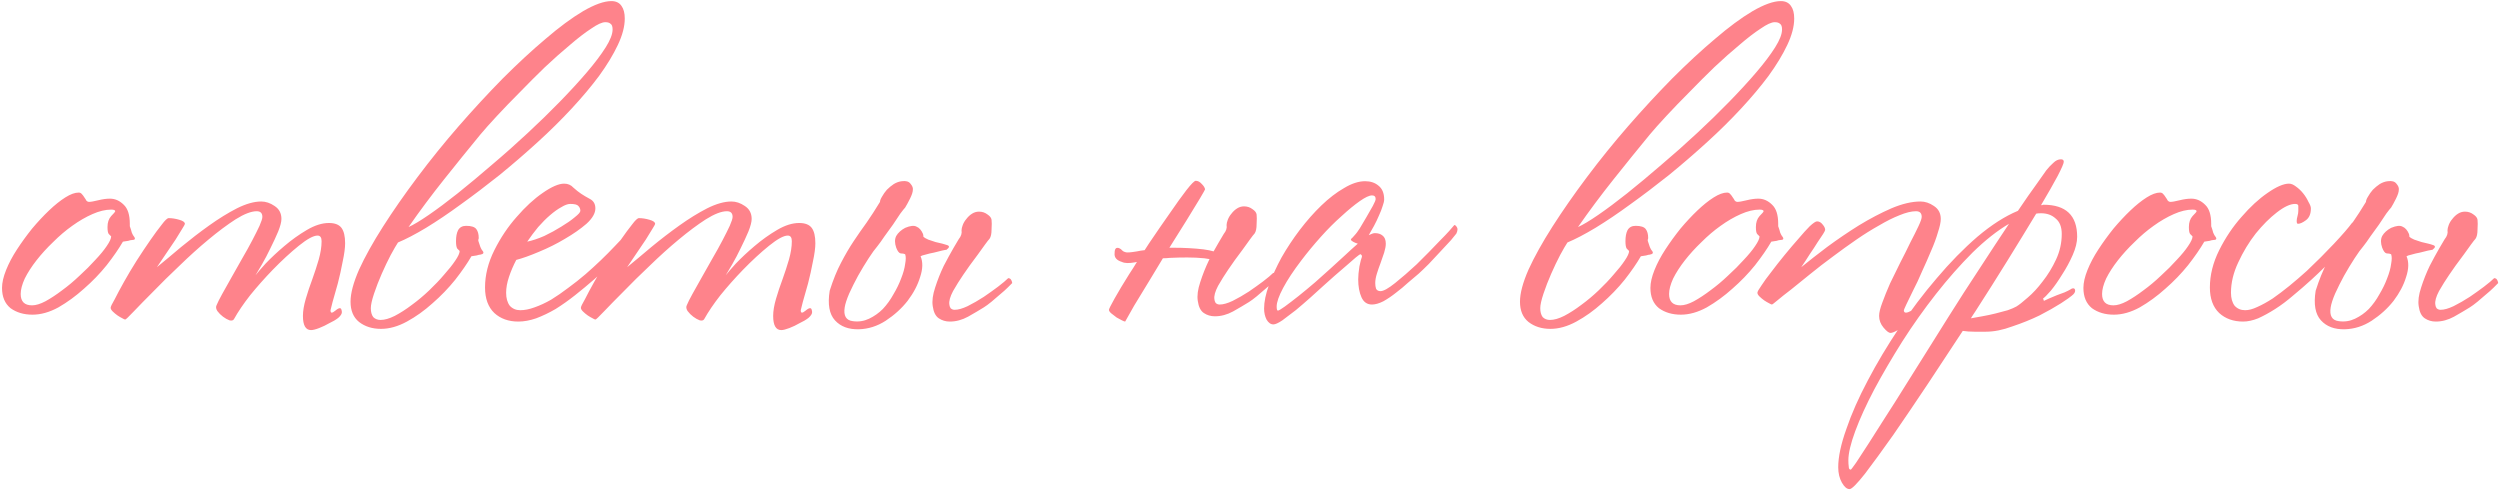 <?xml version="1.0" encoding="UTF-8"?> <svg xmlns="http://www.w3.org/2000/svg" width="530" height="104" viewBox="0 0 530 104" fill="none"> <path d="M28.38 50.112C28.781 50.628 28.638 50.886 27.95 50.886C27.778 50.886 27.52 50.943 27.176 51.058C26.832 51.115 26.459 51.173 26.058 51.23C25.198 52.721 24.051 54.383 22.618 56.218C21.185 57.995 19.579 59.658 17.802 61.206C16.082 62.754 14.276 64.073 12.384 65.162C10.492 66.194 8.657 66.71 6.88 66.71C5.045 66.71 3.497 66.251 2.236 65.334C1.032 64.359 0.43 62.926 0.43 61.034C0.43 59.945 0.717 58.683 1.29 57.25C1.863 55.817 2.637 54.355 3.612 52.864C4.587 51.373 5.647 49.911 6.794 48.478C7.998 47.045 9.202 45.755 10.406 44.608C11.61 43.461 12.757 42.544 13.846 41.856C14.935 41.168 15.881 40.824 16.684 40.824C16.971 40.824 17.2 40.939 17.372 41.168C17.544 41.34 17.716 41.569 17.888 41.856C18.06 42.085 18.203 42.315 18.318 42.544C18.49 42.716 18.662 42.802 18.834 42.802C19.235 42.802 19.895 42.687 20.812 42.458C21.729 42.229 22.561 42.114 23.306 42.114C24.395 42.114 25.37 42.544 26.23 43.404C27.09 44.207 27.52 45.554 27.52 47.446V47.962C27.692 48.421 27.835 48.879 27.95 49.338C28.122 49.739 28.265 49.997 28.38 50.112ZM24.424 44.78C24.424 44.551 24.137 44.436 23.564 44.436C22.36 44.436 21.041 44.751 19.608 45.382C18.175 46.013 16.741 46.844 15.308 47.876C13.932 48.851 12.585 49.997 11.266 51.316C9.947 52.577 8.772 53.867 7.74 55.186C6.708 56.505 5.877 57.795 5.246 59.056C4.673 60.317 4.386 61.407 4.386 62.324C4.386 63.929 5.189 64.732 6.794 64.732C7.597 64.732 8.543 64.445 9.632 63.872C10.779 63.241 11.954 62.467 13.158 61.55C14.419 60.633 15.652 59.601 16.856 58.454C18.117 57.307 19.235 56.189 20.21 55.1C21.242 54.011 22.045 53.036 22.618 52.176C23.249 51.259 23.564 50.571 23.564 50.112C23.449 49.997 23.277 49.825 23.048 49.596C22.876 49.367 22.79 48.879 22.79 48.134C22.79 47.159 23.048 46.385 23.564 45.812C24.137 45.239 24.424 44.895 24.424 44.78ZM73.165 51.574C73.165 52.549 72.993 53.839 72.649 55.444C72.362 56.992 72.019 58.54 71.617 60.088C71.216 61.579 70.843 62.897 70.499 64.044C70.213 65.133 70.069 65.707 70.069 65.764C70.069 66.108 70.155 66.28 70.327 66.28C70.499 66.28 70.757 66.137 71.101 65.85C71.502 65.506 71.818 65.334 72.047 65.334C72.219 65.334 72.334 65.449 72.391 65.678C72.448 65.85 72.477 66.022 72.477 66.194C72.477 66.538 72.219 66.939 71.703 67.398C71.187 67.799 70.556 68.172 69.811 68.516C69.123 68.917 68.406 69.261 67.661 69.548C66.916 69.835 66.343 69.978 65.941 69.978C64.794 69.978 64.221 68.975 64.221 66.968C64.221 65.936 64.422 64.732 64.823 63.356C65.225 61.98 65.683 60.604 66.199 59.228C66.715 57.795 67.174 56.39 67.575 55.014C67.977 53.581 68.177 52.291 68.177 51.144C68.177 50.341 67.891 49.94 67.317 49.94C66.457 49.94 65.138 50.657 63.361 52.09C61.584 53.523 59.721 55.243 57.771 57.25C56.108 58.97 54.532 60.747 53.041 62.582C51.608 64.417 50.461 66.108 49.601 67.656C49.429 67.943 49.114 68.029 48.655 67.914C48.197 67.742 47.738 67.484 47.279 67.14C46.821 66.796 46.419 66.395 46.075 65.936C45.788 65.477 45.731 65.076 45.903 64.732C46.133 64.159 46.534 63.356 47.107 62.324C47.738 61.235 48.397 60.059 49.085 58.798C49.831 57.479 50.576 56.161 51.321 54.842C52.124 53.466 52.84 52.176 53.471 50.972C54.102 49.768 54.618 48.736 55.019 47.876C55.42 46.959 55.621 46.328 55.621 45.984C55.621 45.181 55.22 44.78 54.417 44.78C53.27 44.78 51.78 45.353 49.945 46.5C48.168 47.647 46.247 49.08 44.183 50.8C42.176 52.463 40.141 54.297 38.077 56.304C36.013 58.253 34.15 60.088 32.487 61.808C30.825 63.471 29.448 64.875 28.359 66.022C27.27 67.169 26.668 67.742 26.553 67.742C26.439 67.742 26.238 67.656 25.951 67.484C25.607 67.312 25.263 67.111 24.919 66.882C24.518 66.595 24.174 66.309 23.887 66.022C23.601 65.735 23.457 65.477 23.457 65.248C23.457 65.019 23.744 64.417 24.317 63.442C24.833 62.41 25.492 61.177 26.295 59.744C27.098 58.311 27.986 56.82 28.961 55.272C29.993 53.667 30.968 52.205 31.885 50.886C32.803 49.567 33.605 48.478 34.293 47.618C34.981 46.701 35.468 46.242 35.755 46.242C36.443 46.242 37.188 46.357 37.991 46.586C38.794 46.815 39.195 47.102 39.195 47.446C39.195 47.561 38.995 47.933 38.593 48.564C38.249 49.137 37.791 49.883 37.217 50.8C36.644 51.66 35.984 52.635 35.239 53.724C34.551 54.756 33.892 55.731 33.261 56.648C34.809 55.387 36.529 53.953 38.421 52.348C40.37 50.743 42.349 49.223 44.355 47.79C46.362 46.357 48.311 45.153 50.203 44.178C52.153 43.203 53.873 42.716 55.363 42.716C56.338 42.716 57.284 43.031 58.201 43.662C59.176 44.293 59.663 45.21 59.663 46.414C59.663 47.045 59.434 47.933 58.975 49.08C58.517 50.169 57.972 51.345 57.341 52.606C56.768 53.81 56.166 54.957 55.535 56.046C54.904 57.135 54.446 57.909 54.159 58.368C54.503 57.909 55.22 57.078 56.309 55.874C57.456 54.67 58.775 53.437 60.265 52.176C61.813 50.857 63.419 49.711 65.081 48.736C66.744 47.761 68.292 47.274 69.725 47.274C70.987 47.274 71.875 47.618 72.391 48.306C72.907 48.994 73.165 50.083 73.165 51.574ZM132.45 3.93C132.45 5.593 131.963 7.456 130.988 9.52C130.013 11.584 128.695 13.763 127.032 16.056C125.369 18.292 123.42 20.614 121.184 23.022C118.948 25.43 116.569 27.781 114.046 30.074C111.409 32.482 108.685 34.833 105.876 37.126C103.067 39.362 100.343 41.426 97.706 43.318C95.126 45.21 92.661 46.873 90.31 48.306C88.017 49.682 86.039 50.714 84.376 51.402C84.032 51.918 83.516 52.807 82.828 54.068C82.197 55.272 81.567 56.591 80.936 58.024C80.305 59.457 79.761 60.862 79.302 62.238C78.843 63.614 78.614 64.646 78.614 65.334C78.614 66.137 78.786 66.767 79.13 67.226C79.531 67.627 80.047 67.828 80.678 67.828C81.538 67.828 82.541 67.541 83.688 66.968C84.892 66.337 86.096 65.563 87.3 64.646C88.561 63.729 89.794 62.697 90.998 61.55C92.202 60.403 93.263 59.285 94.18 58.196C95.155 57.107 95.929 56.132 96.502 55.272C97.133 54.355 97.448 53.667 97.448 53.208C97.333 53.093 97.161 52.921 96.932 52.692C96.76 52.405 96.674 51.889 96.674 51.144C96.674 50.169 96.817 49.395 97.104 48.822C97.448 48.191 98.021 47.876 98.824 47.876C99.913 47.876 100.63 48.105 100.974 48.564C101.318 49.023 101.49 49.653 101.49 50.456C101.49 50.571 101.461 50.685 101.404 50.8C101.404 50.857 101.404 50.943 101.404 51.058C101.576 51.517 101.719 51.947 101.834 52.348C102.006 52.749 102.149 53.007 102.264 53.122C102.665 53.581 102.522 53.867 101.834 53.982C101.662 53.982 101.404 54.039 101.06 54.154C100.716 54.211 100.343 54.269 99.942 54.326C99.082 55.817 97.935 57.479 96.502 59.314C95.069 61.091 93.463 62.754 91.686 64.302C89.966 65.85 88.16 67.14 86.268 68.172C84.376 69.204 82.541 69.72 80.764 69.72C78.929 69.72 77.381 69.233 76.12 68.258C74.916 67.283 74.314 65.85 74.314 63.958C74.314 62.181 74.916 59.916 76.12 57.164C77.381 54.412 79.073 51.373 81.194 48.048C83.315 44.723 85.752 41.225 88.504 37.556C91.256 33.887 94.151 30.303 97.19 26.806C100.286 23.251 103.411 19.869 106.564 16.658C109.775 13.447 112.813 10.638 115.68 8.23C118.547 5.765 121.184 3.815 123.592 2.382C126.057 0.949 128.064 0.232 129.612 0.232C130.587 0.232 131.303 0.576 131.762 1.264C132.221 1.895 132.45 2.783 132.45 3.93ZM129.87 6.252C129.87 5.621 129.727 5.22 129.44 5.048C129.211 4.819 128.838 4.704 128.322 4.704C127.634 4.704 126.631 5.163 125.312 6.08C123.993 6.94 122.503 8.087 120.84 9.52C119.177 10.896 117.4 12.473 115.508 14.25C113.673 16.027 111.896 17.805 110.176 19.582C108.456 21.302 106.851 22.965 105.36 24.57C103.869 26.175 102.694 27.494 101.834 28.526C99.426 31.45 96.875 34.603 94.18 37.986C91.485 41.369 88.963 44.751 86.612 48.134C87.644 47.675 89.077 46.815 90.912 45.554C92.747 44.293 94.782 42.773 97.018 40.996C99.311 39.161 101.719 37.155 104.242 34.976C106.822 32.797 109.373 30.533 111.896 28.182C114.304 25.946 116.569 23.739 118.69 21.56C120.869 19.324 122.789 17.231 124.452 15.282C126.115 13.333 127.433 11.584 128.408 10.036C129.383 8.488 129.87 7.227 129.87 6.252ZM135.507 49.338C134.819 50.141 133.701 51.431 132.153 53.208C130.605 54.928 128.541 56.935 125.961 59.228C124.642 60.375 123.295 61.493 121.919 62.582C120.543 63.671 119.167 64.646 117.791 65.506C116.415 66.309 115.039 66.968 113.663 67.484C112.344 67.943 111.083 68.172 109.879 68.172C107.815 68.172 106.124 67.57 104.805 66.366C103.486 65.105 102.827 63.299 102.827 60.948C102.827 58.311 103.486 55.673 104.805 53.036C106.124 50.399 107.7 48.048 109.535 45.984C111.37 43.863 113.204 42.171 115.039 40.91C116.931 39.591 118.45 38.932 119.597 38.932C120.4 38.932 121.059 39.219 121.575 39.792C122.148 40.308 122.693 40.738 123.209 41.082C123.725 41.426 124.356 41.799 125.101 42.2C125.846 42.601 126.219 43.261 126.219 44.178C126.219 45.21 125.588 46.299 124.327 47.446C123.066 48.535 121.546 49.596 119.769 50.628C118.049 51.66 116.214 52.577 114.265 53.38C112.373 54.183 110.768 54.756 109.449 55.1C108.818 56.304 108.302 57.508 107.901 58.712C107.5 59.916 107.299 61.034 107.299 62.066C107.299 63.213 107.557 64.13 108.073 64.818C108.646 65.449 109.392 65.764 110.309 65.764C111.226 65.764 112.23 65.563 113.319 65.162C114.466 64.761 115.641 64.216 116.845 63.528C118.049 62.783 119.253 61.951 120.457 61.034C121.718 60.117 122.951 59.142 124.155 58.11C126.391 56.161 128.455 54.183 130.347 52.176C132.296 50.169 133.758 48.507 134.733 47.188C135.249 47.188 135.564 47.446 135.679 47.962C135.851 48.421 135.794 48.879 135.507 49.338ZM123.037 44.694C123.037 44.293 122.894 43.949 122.607 43.662C122.378 43.375 121.804 43.232 120.887 43.232C120.371 43.232 119.74 43.461 118.995 43.92C118.25 44.321 117.447 44.895 116.587 45.64C115.784 46.328 114.953 47.159 114.093 48.134C113.29 49.109 112.516 50.141 111.771 51.23C112.86 51.001 114.064 50.599 115.383 50.026C116.702 49.395 117.906 48.736 118.995 48.048C120.142 47.36 121.088 46.701 121.833 46.07C122.636 45.439 123.037 44.981 123.037 44.694ZM172.855 51.574C172.855 52.549 172.683 53.839 172.339 55.444C172.052 56.992 171.708 58.54 171.307 60.088C170.905 61.579 170.533 62.897 170.189 64.044C169.902 65.133 169.759 65.707 169.759 65.764C169.759 66.108 169.845 66.28 170.017 66.28C170.189 66.28 170.447 66.137 170.791 65.85C171.192 65.506 171.507 65.334 171.737 65.334C171.909 65.334 172.023 65.449 172.081 65.678C172.138 65.85 172.167 66.022 172.167 66.194C172.167 66.538 171.909 66.939 171.393 67.398C170.877 67.799 170.246 68.172 169.501 68.516C168.813 68.917 168.096 69.261 167.351 69.548C166.605 69.835 166.032 69.978 165.631 69.978C164.484 69.978 163.911 68.975 163.911 66.968C163.911 65.936 164.111 64.732 164.513 63.356C164.914 61.98 165.373 60.604 165.889 59.228C166.405 57.795 166.863 56.39 167.265 55.014C167.666 53.581 167.867 52.291 167.867 51.144C167.867 50.341 167.58 49.94 167.007 49.94C166.147 49.94 164.828 50.657 163.051 52.09C161.273 53.523 159.41 55.243 157.461 57.25C155.798 58.97 154.221 60.747 152.731 62.582C151.297 64.417 150.151 66.108 149.291 67.656C149.119 67.943 148.803 68.029 148.345 67.914C147.886 67.742 147.427 67.484 146.969 67.14C146.51 66.796 146.109 66.395 145.765 65.936C145.478 65.477 145.421 65.076 145.593 64.732C145.822 64.159 146.223 63.356 146.797 62.324C147.427 61.235 148.087 60.059 148.775 58.798C149.52 57.479 150.265 56.161 151.011 54.842C151.813 53.466 152.53 52.176 153.161 50.972C153.791 49.768 154.307 48.736 154.709 47.876C155.11 46.959 155.311 46.328 155.311 45.984C155.311 45.181 154.909 44.78 154.107 44.78C152.96 44.78 151.469 45.353 149.635 46.5C147.857 47.647 145.937 49.08 143.873 50.8C141.866 52.463 139.831 54.297 137.767 56.304C135.703 58.253 133.839 60.088 132.177 61.808C130.514 63.471 129.138 64.875 128.049 66.022C126.959 67.169 126.357 67.742 126.243 67.742C126.128 67.742 125.927 67.656 125.641 67.484C125.297 67.312 124.953 67.111 124.609 66.882C124.207 66.595 123.863 66.309 123.577 66.022C123.29 65.735 123.147 65.477 123.147 65.248C123.147 65.019 123.433 64.417 124.007 63.442C124.523 62.41 125.182 61.177 125.985 59.744C126.787 58.311 127.676 56.82 128.651 55.272C129.683 53.667 130.657 52.205 131.575 50.886C132.492 49.567 133.295 48.478 133.983 47.618C134.671 46.701 135.158 46.242 135.445 46.242C136.133 46.242 136.878 46.357 137.681 46.586C138.483 46.815 138.885 47.102 138.885 47.446C138.885 47.561 138.684 47.933 138.283 48.564C137.939 49.137 137.48 49.883 136.907 50.8C136.333 51.66 135.674 52.635 134.929 53.724C134.241 54.756 133.581 55.731 132.951 56.648C134.499 55.387 136.219 53.953 138.111 52.348C140.06 50.743 142.038 49.223 144.045 47.79C146.051 46.357 148.001 45.153 149.893 44.178C151.842 43.203 153.562 42.716 155.053 42.716C156.027 42.716 156.973 43.031 157.891 43.662C158.865 44.293 159.353 45.21 159.353 46.414C159.353 47.045 159.123 47.933 158.665 49.08C158.206 50.169 157.661 51.345 157.031 52.606C156.457 53.81 155.855 54.957 155.225 56.046C154.594 57.135 154.135 57.909 153.849 58.368C154.193 57.909 154.909 57.078 155.999 55.874C157.145 54.67 158.464 53.437 159.955 52.176C161.503 50.857 163.108 49.711 164.771 48.736C166.433 47.761 167.981 47.274 169.415 47.274C170.676 47.274 171.565 47.618 172.081 48.306C172.597 48.994 172.855 50.083 172.855 51.574ZM195.16 54.326C195.676 55.53 195.647 56.992 195.074 58.712C194.558 60.432 193.669 62.123 192.408 63.786C191.146 65.391 189.598 66.796 187.764 68C185.986 69.147 184.094 69.749 182.088 69.806C179.909 69.863 178.218 69.233 177.014 67.914C175.81 66.595 175.437 64.503 175.896 61.636C176.641 59.285 177.444 57.307 178.304 55.702C179.164 54.039 180.052 52.52 180.97 51.144C181.887 49.768 182.804 48.449 183.722 47.188C184.639 45.869 185.585 44.407 186.56 42.802C186.56 42.515 186.703 42.143 186.99 41.684C187.276 41.168 187.62 40.681 188.022 40.222C188.48 39.763 188.968 39.362 189.484 39.018C190.057 38.674 190.63 38.473 191.204 38.416C192.064 38.301 192.666 38.473 193.01 38.932C193.411 39.391 193.583 39.821 193.526 40.222C193.526 40.681 193.325 41.311 192.924 42.114C192.522 42.917 192.178 43.547 191.892 44.006C191.72 44.178 191.376 44.608 190.86 45.296C190.401 45.984 189.885 46.758 189.312 47.618C188.738 48.421 188.136 49.252 187.506 50.112C186.932 50.972 186.416 51.689 185.958 52.262C185.499 52.778 184.897 53.609 184.152 54.756C183.406 55.903 182.661 57.135 181.916 58.454C181.228 59.715 180.597 60.977 180.024 62.238C179.508 63.442 179.192 64.417 179.078 65.162C178.791 66.939 179.364 67.914 180.798 68.086C182.002 68.258 183.148 68.086 184.238 67.57C185.327 67.054 186.302 66.366 187.162 65.506C188.022 64.589 188.767 63.557 189.398 62.41C190.086 61.263 190.63 60.145 191.032 59.056C191.49 57.909 191.777 56.877 191.892 55.96C192.064 55.043 192.064 54.355 191.892 53.896C191.662 53.781 191.347 53.724 190.946 53.724C190.602 53.667 190.286 53.265 190 52.52C189.656 51.545 189.656 50.714 190 50.026C190.401 49.338 191.032 48.765 191.892 48.306C192.981 47.847 193.784 47.761 194.3 48.048C194.873 48.277 195.332 48.793 195.676 49.596C195.733 49.768 195.762 49.969 195.762 50.198C195.934 50.37 196.278 50.571 196.794 50.8C197.31 50.972 197.826 51.144 198.342 51.316C198.915 51.431 199.402 51.545 199.804 51.66C200.262 51.775 200.549 51.861 200.664 51.918C201.352 52.09 201.352 52.434 200.664 52.95C200.549 52.95 200.234 53.007 199.718 53.122C199.202 53.237 198.628 53.38 197.998 53.552C197.367 53.667 196.765 53.81 196.192 53.982C195.676 54.097 195.332 54.211 195.16 54.326ZM214.596 60.002C214.424 60.174 214.108 60.489 213.65 60.948C213.191 61.407 212.646 61.894 212.016 62.41C211.442 62.926 210.84 63.442 210.21 63.958C209.579 64.474 209.034 64.875 208.576 65.162C207.658 65.735 206.54 66.395 205.222 67.14C203.96 67.828 202.67 68.172 201.352 68.172C200.492 68.172 199.718 67.943 199.03 67.484C198.342 67.025 197.912 66.165 197.74 64.904C197.568 63.815 197.74 62.496 198.256 60.948C198.772 59.343 199.374 57.823 200.062 56.39C200.807 54.957 201.495 53.695 202.126 52.606C202.756 51.517 203.129 50.886 203.244 50.714C203.76 50.083 203.96 49.453 203.846 48.822C203.846 48.535 203.932 48.163 204.104 47.704C204.276 47.245 204.534 46.815 204.878 46.414C205.222 45.955 205.623 45.583 206.082 45.296C206.54 45.009 207.028 44.866 207.544 44.866C208.232 44.866 208.834 45.067 209.35 45.468C209.866 45.812 210.152 46.185 210.21 46.586C210.267 47.045 210.267 47.733 210.21 48.65C210.21 49.567 210.066 50.227 209.78 50.628C209.608 50.8 209.292 51.201 208.834 51.832C208.375 52.463 207.859 53.179 207.286 53.982C206.712 54.727 206.139 55.501 205.566 56.304C204.992 57.107 204.534 57.766 204.19 58.282C203.444 59.371 202.728 60.518 202.04 61.722C201.409 62.926 201.151 63.872 201.266 64.56C201.266 64.789 201.352 65.047 201.524 65.334C201.753 65.563 202.04 65.678 202.384 65.678C203.129 65.678 204.046 65.42 205.136 64.904C206.282 64.331 207.429 63.671 208.576 62.926C209.665 62.181 210.668 61.464 211.586 60.776C212.56 60.031 213.277 59.429 213.736 58.97C214.194 58.97 214.481 59.314 214.596 60.002ZM269.84 59.83C269.381 60.289 268.836 60.776 268.206 61.292C267.632 61.808 267.03 62.324 266.4 62.84C265.769 63.356 265.224 63.757 264.766 64.044C263.848 64.617 262.73 65.277 261.412 66.022C260.15 66.71 258.86 67.054 257.542 67.054C256.682 67.054 255.908 66.825 255.22 66.366C254.532 65.907 254.102 65.047 253.93 63.786C253.758 62.697 253.93 61.378 254.446 59.83C254.962 58.225 255.564 56.705 256.252 55.272L256.424 54.928C256.08 54.871 255.707 54.813 255.306 54.756C254.159 54.641 252.955 54.584 251.694 54.584C250.432 54.584 249.2 54.613 247.996 54.67C247.48 54.727 246.992 54.756 246.534 54.756C245.559 56.361 244.642 57.881 243.782 59.314C242.52 61.378 241.402 63.213 240.428 64.818C239.51 66.423 238.88 67.541 238.536 68.172C238.421 68.172 238.192 68.086 237.848 67.914C237.504 67.742 237.131 67.541 236.73 67.312C236.328 67.025 235.956 66.739 235.612 66.452C235.268 66.165 235.096 65.907 235.096 65.678C235.096 65.506 235.497 64.703 236.3 63.27C237.102 61.837 238.134 60.117 239.396 58.11C239.969 57.25 240.514 56.39 241.03 55.53L240.6 55.616C239.338 55.845 238.421 55.817 237.848 55.53C236.701 55.186 236.185 54.555 236.3 53.638C236.3 52.721 236.615 52.377 237.246 52.606C237.532 52.721 237.762 52.893 237.934 53.122C238.106 53.294 238.335 53.409 238.622 53.466C238.851 53.581 239.654 53.523 241.03 53.294C241.546 53.179 242.09 53.093 242.664 53.036C243.008 52.52 243.323 52.033 243.61 51.574C245.158 49.281 246.62 47.159 247.996 45.21C249.372 43.203 250.547 41.569 251.522 40.308C252.554 38.989 253.213 38.33 253.5 38.33C253.958 38.33 254.388 38.559 254.79 39.018C255.191 39.419 255.42 39.792 255.478 40.136C255.478 40.193 255.105 40.853 254.36 42.114C253.614 43.318 252.668 44.866 251.522 46.758L247.91 52.52H248.856C249.888 52.52 250.948 52.549 252.038 52.606C253.127 52.663 254.159 52.749 255.134 52.864C255.994 52.979 256.71 53.122 257.284 53.294C257.628 52.663 257.972 52.061 258.316 51.488C258.946 50.399 259.319 49.768 259.434 49.596C259.95 48.965 260.15 48.335 260.036 47.704C260.036 47.417 260.122 47.045 260.294 46.586C260.466 46.127 260.724 45.697 261.068 45.296C261.412 44.837 261.813 44.465 262.272 44.178C262.73 43.891 263.218 43.748 263.734 43.748C264.422 43.748 265.024 43.949 265.54 44.35C266.056 44.694 266.342 45.067 266.4 45.468C266.457 45.927 266.457 46.615 266.4 47.532C266.4 48.449 266.256 49.109 265.97 49.51C265.798 49.682 265.482 50.083 265.024 50.714C264.565 51.345 264.049 52.061 263.476 52.864C262.902 53.609 262.329 54.383 261.756 55.186C261.182 55.989 260.724 56.648 260.38 57.164C259.634 58.253 258.918 59.4 258.23 60.604C257.599 61.808 257.341 62.754 257.456 63.442C257.456 63.671 257.542 63.929 257.714 64.216C257.943 64.445 258.23 64.56 258.574 64.56C259.319 64.56 260.236 64.302 261.326 63.786C262.472 63.213 263.619 62.553 264.766 61.808C265.855 61.063 266.858 60.346 267.776 59.658C268.75 58.913 269.467 58.311 269.926 57.852C270.384 57.852 270.671 58.196 270.786 58.884L269.84 59.83ZM308.752 49.51C308.637 49.682 308.265 50.141 307.634 50.886C307.003 51.574 306.258 52.377 305.398 53.294C304.595 54.154 303.764 55.043 302.904 55.96C302.044 56.82 301.327 57.508 300.754 58.024C300.123 58.54 299.378 59.171 298.518 59.916C297.715 60.661 296.855 61.378 295.938 62.066C295.078 62.754 294.189 63.356 293.272 63.872C292.355 64.331 291.552 64.56 290.864 64.56C289.832 64.56 289.087 64.044 288.628 63.012C288.169 61.98 287.94 60.719 287.94 59.228C287.94 58.483 288.026 57.565 288.198 56.476C288.427 55.387 288.599 54.727 288.714 54.498C288.771 54.326 288.743 54.183 288.628 54.068C288.571 53.953 288.485 53.896 288.37 53.896C288.313 53.896 287.997 54.125 287.424 54.584C286.908 55.043 286.249 55.616 285.446 56.304C284.701 56.935 283.869 57.651 282.952 58.454C282.092 59.199 281.289 59.916 280.544 60.604C279.799 61.292 278.881 62.123 277.792 63.098C276.76 64.015 275.728 64.904 274.696 65.764C273.664 66.567 272.718 67.283 271.858 67.914C270.998 68.487 270.367 68.774 269.966 68.774C269.393 68.774 268.905 68.43 268.504 67.742C268.16 67.054 267.988 66.28 267.988 65.42C267.988 63.987 268.332 62.324 269.02 60.432C269.708 58.54 270.597 56.591 271.686 54.584C272.833 52.577 274.123 50.628 275.556 48.736C277.047 46.787 278.566 45.067 280.114 43.576C281.719 42.028 283.325 40.795 284.93 39.878C286.535 38.903 288.026 38.416 289.402 38.416C290.549 38.416 291.495 38.731 292.24 39.362C293.043 39.993 293.444 40.967 293.444 42.286C293.444 42.63 293.329 43.117 293.1 43.748C292.928 44.321 292.67 44.981 292.326 45.726C292.039 46.414 291.695 47.131 291.294 47.876C290.893 48.621 290.52 49.281 290.176 49.854C290.749 49.567 291.179 49.424 291.466 49.424C292.154 49.424 292.699 49.596 293.1 49.94C293.559 50.284 293.788 50.857 293.788 51.66C293.788 52.176 293.673 52.807 293.444 53.552C293.215 54.24 292.957 54.985 292.67 55.788C292.383 56.533 292.125 57.279 291.896 58.024C291.667 58.769 291.552 59.429 291.552 60.002C291.552 60.461 291.609 60.862 291.724 61.206C291.896 61.55 292.211 61.722 292.67 61.722C293.301 61.722 294.333 61.149 295.766 60.002C297.199 58.855 298.719 57.537 300.324 56.046C301.184 55.186 302.044 54.326 302.904 53.466C303.764 52.549 304.567 51.717 305.312 50.972C306.057 50.227 306.688 49.567 307.204 48.994C307.72 48.421 308.093 47.991 308.322 47.704C308.494 47.704 308.666 47.847 308.838 48.134C309.067 48.421 309.039 48.879 308.752 49.51ZM291.638 42.2C291.638 41.684 291.38 41.426 290.864 41.426C290.291 41.426 289.431 41.827 288.284 42.63C287.137 43.433 285.847 44.493 284.414 45.812C282.981 47.073 281.519 48.535 280.028 50.198C278.537 51.861 277.161 53.523 275.9 55.186C274.237 57.365 272.947 59.314 272.03 61.034C271.113 62.754 270.654 64.073 270.654 64.99C270.654 65.563 270.74 65.85 270.912 65.85C271.084 65.85 271.571 65.563 272.374 64.99C273.234 64.359 274.209 63.614 275.298 62.754C276.445 61.837 277.62 60.862 278.824 59.83C280.028 58.741 281.117 57.766 282.092 56.906C283.124 55.989 284.127 55.071 285.102 54.154C286.077 53.237 286.994 52.405 287.854 51.66C287.453 51.545 287.109 51.402 286.822 51.23C286.535 51.058 286.392 50.915 286.392 50.8C286.392 50.685 286.507 50.542 286.736 50.37C286.965 50.141 287.195 49.883 287.424 49.596C287.539 49.481 287.825 49.08 288.284 48.392C288.743 47.647 289.201 46.873 289.66 46.07C290.176 45.21 290.635 44.407 291.036 43.662C291.437 42.917 291.638 42.429 291.638 42.2ZM380.372 3.93C380.372 5.593 379.885 7.456 378.91 9.52C377.935 11.584 376.617 13.763 374.954 16.056C373.291 18.292 371.342 20.614 369.106 23.022C366.87 25.43 364.491 27.781 361.968 30.074C359.331 32.482 356.607 34.833 353.798 37.126C350.989 39.362 348.265 41.426 345.628 43.318C343.048 45.21 340.583 46.873 338.232 48.306C335.939 49.682 333.961 50.714 332.298 51.402C331.954 51.918 331.438 52.807 330.75 54.068C330.119 55.272 329.489 56.591 328.858 58.024C328.227 59.457 327.683 60.862 327.224 62.238C326.765 63.614 326.536 64.646 326.536 65.334C326.536 66.137 326.708 66.767 327.052 67.226C327.453 67.627 327.969 67.828 328.6 67.828C329.46 67.828 330.463 67.541 331.61 66.968C332.814 66.337 334.018 65.563 335.222 64.646C336.483 63.729 337.716 62.697 338.92 61.55C340.124 60.403 341.185 59.285 342.102 58.196C343.077 57.107 343.851 56.132 344.424 55.272C345.055 54.355 345.37 53.667 345.37 53.208C345.255 53.093 345.083 52.921 344.854 52.692C344.682 52.405 344.596 51.889 344.596 51.144C344.596 50.169 344.739 49.395 345.026 48.822C345.37 48.191 345.943 47.876 346.746 47.876C347.835 47.876 348.552 48.105 348.896 48.564C349.24 49.023 349.412 49.653 349.412 50.456C349.412 50.571 349.383 50.685 349.326 50.8C349.326 50.857 349.326 50.943 349.326 51.058C349.498 51.517 349.641 51.947 349.756 52.348C349.928 52.749 350.071 53.007 350.186 53.122C350.587 53.581 350.444 53.867 349.756 53.982C349.584 53.982 349.326 54.039 348.982 54.154C348.638 54.211 348.265 54.269 347.864 54.326C347.004 55.817 345.857 57.479 344.424 59.314C342.991 61.091 341.385 62.754 339.608 64.302C337.888 65.85 336.082 67.14 334.19 68.172C332.298 69.204 330.463 69.72 328.686 69.72C326.851 69.72 325.303 69.233 324.042 68.258C322.838 67.283 322.236 65.85 322.236 63.958C322.236 62.181 322.838 59.916 324.042 57.164C325.303 54.412 326.995 51.373 329.116 48.048C331.237 44.723 333.674 41.225 336.426 37.556C339.178 33.887 342.073 30.303 345.112 26.806C348.208 23.251 351.333 19.869 354.486 16.658C357.697 13.447 360.735 10.638 363.602 8.23C366.469 5.765 369.106 3.815 371.514 2.382C373.979 0.949 375.986 0.232 377.534 0.232C378.509 0.232 379.225 0.576 379.684 1.264C380.143 1.895 380.372 2.783 380.372 3.93ZM377.792 6.252C377.792 5.621 377.649 5.22 377.362 5.048C377.133 4.819 376.76 4.704 376.244 4.704C375.556 4.704 374.553 5.163 373.234 6.08C371.915 6.94 370.425 8.087 368.762 9.52C367.099 10.896 365.322 12.473 363.43 14.25C361.595 16.027 359.818 17.805 358.098 19.582C356.378 21.302 354.773 22.965 353.282 24.57C351.791 26.175 350.616 27.494 349.756 28.526C347.348 31.45 344.797 34.603 342.102 37.986C339.407 41.369 336.885 44.751 334.534 48.134C335.566 47.675 336.999 46.815 338.834 45.554C340.669 44.293 342.704 42.773 344.94 40.996C347.233 39.161 349.641 37.155 352.164 34.976C354.744 32.797 357.295 30.533 359.818 28.182C362.226 25.946 364.491 23.739 366.612 21.56C368.791 19.324 370.711 17.231 372.374 15.282C374.037 13.333 375.355 11.584 376.33 10.036C377.305 8.488 377.792 7.227 377.792 6.252ZM377.839 50.112C378.24 50.628 378.097 50.886 377.409 50.886C377.237 50.886 376.979 50.943 376.635 51.058C376.291 51.115 375.918 51.173 375.517 51.23C374.657 52.721 373.51 54.383 372.077 56.218C370.644 57.995 369.038 59.658 367.261 61.206C365.541 62.754 363.735 64.073 361.843 65.162C359.951 66.194 358.116 66.71 356.339 66.71C354.504 66.71 352.956 66.251 351.695 65.334C350.491 64.359 349.889 62.926 349.889 61.034C349.889 59.945 350.176 58.683 350.749 57.25C351.322 55.817 352.096 54.355 353.071 52.864C354.046 51.373 355.106 49.911 356.253 48.478C357.457 47.045 358.661 45.755 359.865 44.608C361.069 43.461 362.216 42.544 363.305 41.856C364.394 41.168 365.34 40.824 366.143 40.824C366.43 40.824 366.659 40.939 366.831 41.168C367.003 41.34 367.175 41.569 367.347 41.856C367.519 42.085 367.662 42.315 367.777 42.544C367.949 42.716 368.121 42.802 368.293 42.802C368.694 42.802 369.354 42.687 370.271 42.458C371.188 42.229 372.02 42.114 372.765 42.114C373.854 42.114 374.829 42.544 375.689 43.404C376.549 44.207 376.979 45.554 376.979 47.446V47.962C377.151 48.421 377.294 48.879 377.409 49.338C377.581 49.739 377.724 49.997 377.839 50.112ZM373.883 44.78C373.883 44.551 373.596 44.436 373.023 44.436C371.819 44.436 370.5 44.751 369.067 45.382C367.634 46.013 366.2 46.844 364.767 47.876C363.391 48.851 362.044 49.997 360.725 51.316C359.406 52.577 358.231 53.867 357.199 55.186C356.167 56.505 355.336 57.795 354.705 59.056C354.132 60.317 353.845 61.407 353.845 62.324C353.845 63.929 354.648 64.732 356.253 64.732C357.056 64.732 358.002 64.445 359.091 63.872C360.238 63.241 361.413 62.467 362.617 61.55C363.878 60.633 365.111 59.601 366.315 58.454C367.576 57.307 368.694 56.189 369.669 55.1C370.701 54.011 371.504 53.036 372.077 52.176C372.708 51.259 373.023 50.571 373.023 50.112C372.908 49.997 372.736 49.825 372.507 49.596C372.335 49.367 372.249 48.879 372.249 48.134C372.249 47.159 372.507 46.385 373.023 45.812C373.596 45.239 373.883 44.895 373.883 44.78ZM411.444 46.414C411.444 47.102 411.243 48.048 410.842 49.252C410.498 50.456 410.011 51.775 409.38 53.208C408.807 54.584 408.176 56.017 407.488 57.508C406.857 58.999 406.227 60.346 405.596 61.55C405.023 62.754 404.535 63.757 404.134 64.56C403.79 65.305 403.618 65.707 403.618 65.764C403.618 66.108 403.761 66.28 404.048 66.28C404.335 66.28 404.736 66.137 405.252 65.85C405.768 65.506 406.198 65.334 406.542 65.334C406.771 65.334 406.915 65.449 406.972 65.678C407.029 65.85 407.058 66.022 407.058 66.194C407.058 66.366 406.8 66.681 406.284 67.14C405.768 67.599 405.137 68.086 404.392 68.602C403.704 69.118 403.016 69.577 402.328 69.978C401.64 70.379 401.124 70.58 400.78 70.58C400.436 70.58 399.949 70.207 399.318 69.462C398.687 68.717 398.372 67.885 398.372 66.968C398.372 66.28 398.601 65.334 399.06 64.13C399.519 62.869 400.063 61.521 400.694 60.088C401.382 58.655 402.099 57.193 402.844 55.702C403.647 54.154 404.363 52.721 404.994 51.402C405.682 50.083 406.255 48.937 406.714 47.962C407.173 46.987 407.402 46.328 407.402 45.984C407.402 45.181 407.001 44.78 406.198 44.78C405.223 44.78 404.048 45.067 402.672 45.64C401.353 46.156 399.92 46.873 398.372 47.79C396.824 48.65 395.219 49.653 393.556 50.8C391.893 51.947 390.259 53.122 388.654 54.326C386.934 55.587 385.3 56.849 383.752 58.11C382.261 59.314 380.914 60.403 379.71 61.378C378.506 62.295 377.531 63.069 376.786 63.7C376.098 64.273 375.725 64.56 375.668 64.56C375.553 64.56 375.353 64.474 375.066 64.302C374.722 64.13 374.378 63.929 374.034 63.7C373.633 63.413 373.289 63.127 373.002 62.84C372.715 62.553 372.572 62.295 372.572 62.066C372.572 61.837 372.859 61.321 373.432 60.518C373.948 59.715 374.636 58.769 375.496 57.68C376.356 56.533 377.302 55.329 378.334 54.068C379.366 52.807 380.341 51.66 381.258 50.628C382.175 49.539 382.978 48.65 383.666 47.962C384.411 47.274 384.927 46.93 385.214 46.93C385.673 46.93 386.074 47.159 386.418 47.618C386.762 48.019 386.934 48.392 386.934 48.736C386.934 48.851 386.791 49.137 386.504 49.596C386.217 50.055 385.816 50.657 385.3 51.402C384.841 52.147 384.297 52.979 383.666 53.896C383.093 54.813 382.491 55.731 381.86 56.648C383.408 55.387 385.243 53.953 387.364 52.348C389.543 50.743 391.779 49.223 394.072 47.79C396.423 46.357 398.716 45.153 400.952 44.178C403.245 43.203 405.309 42.716 407.144 42.716C408.119 42.716 409.065 43.031 409.982 43.662C410.957 44.293 411.444 45.21 411.444 46.414ZM440.358 50.198C440.358 51.345 440.042 52.635 439.412 54.068C438.781 55.501 438.036 56.877 437.176 58.196C436.373 59.515 435.57 60.661 434.768 61.636C433.965 62.553 433.42 63.098 433.134 63.27L433.306 63.786C433.535 63.671 433.908 63.499 434.424 63.27C434.94 63.041 435.484 62.811 436.058 62.582C436.631 62.353 437.176 62.152 437.692 61.98C438.208 61.751 438.609 61.55 438.896 61.378C439.125 61.206 439.326 61.12 439.498 61.12C439.784 61.12 439.928 61.292 439.928 61.636C439.928 61.98 439.698 62.324 439.24 62.668C439.01 62.897 438.236 63.442 436.918 64.302C435.656 65.105 434.137 65.965 432.36 66.882C430.582 67.742 428.662 68.516 426.598 69.204C424.591 69.949 422.728 70.322 421.008 70.322C420.32 70.322 419.517 70.322 418.6 70.322C417.682 70.322 416.851 70.265 416.106 70.15C413.812 73.647 411.376 77.345 408.796 81.244C406.158 85.2 403.693 88.841 401.4 92.166C399.049 95.491 397.042 98.243 395.38 100.422C393.66 102.601 392.57 103.69 392.112 103.69C391.538 103.69 390.994 103.231 390.478 102.314C389.962 101.397 389.704 100.307 389.704 99.046C389.704 96.867 390.277 94.173 391.424 90.962C392.513 87.751 394.032 84.311 395.982 80.642C397.874 77.03 400.081 73.332 402.604 69.548C405.126 65.764 407.792 62.238 410.602 58.97C413.411 55.645 416.278 52.721 419.202 50.198C422.183 47.675 425.05 45.841 427.802 44.694C429.35 42.401 430.668 40.509 431.758 39.018C432.847 37.47 433.535 36.495 433.822 36.094C434.28 35.521 434.768 35.005 435.284 34.546C435.8 34.03 436.344 33.772 436.918 33.772C437.319 33.772 437.52 33.944 437.52 34.288C437.52 34.632 437.09 35.635 436.23 37.298C435.37 38.903 434.194 40.967 432.704 43.49C432.818 43.49 432.904 43.49 432.962 43.49C433.019 43.433 433.105 43.404 433.22 43.404C437.978 43.404 440.358 45.669 440.358 50.198ZM437.09 49.596C437.09 48.105 436.66 47.016 435.8 46.328C434.997 45.583 433.965 45.21 432.704 45.21C432.245 45.21 431.901 45.239 431.672 45.296C429.837 48.335 427.802 51.66 425.566 55.272C423.33 58.884 421.065 62.467 418.772 66.022C418.6 66.309 418.428 66.567 418.256 66.796C418.141 66.968 417.998 67.197 417.826 67.484C418.514 67.369 419.316 67.226 420.234 67.054C421.208 66.882 422.154 66.681 423.072 66.452C423.989 66.223 424.849 65.993 425.652 65.764C426.454 65.477 427.056 65.219 427.458 64.99C428.031 64.646 428.834 64.015 429.866 63.098C430.955 62.181 432.016 61.034 433.048 59.658C434.137 58.282 435.083 56.734 435.886 55.014C436.688 53.294 437.09 51.488 437.09 49.596ZM425.91 47.446C423.444 48.879 420.864 50.915 418.17 53.552C415.532 56.189 412.952 59.113 410.43 62.324C407.907 65.535 405.528 68.889 403.292 72.386C401.056 75.941 399.078 79.323 397.358 82.534C395.638 85.802 394.29 88.755 393.316 91.392C392.341 94.029 391.854 96.093 391.854 97.584C391.854 98.1 391.882 98.559 391.94 98.96C391.94 99.361 392.083 99.562 392.37 99.562C392.427 99.562 392.8 99.075 393.488 98.1C394.118 97.125 394.978 95.807 396.068 94.144C397.1 92.539 398.304 90.647 399.68 88.468C401.056 86.347 402.489 84.082 403.98 81.674C405.47 79.266 407.018 76.801 408.624 74.278C410.172 71.813 411.662 69.433 413.096 67.14C415.217 63.757 417.396 60.375 419.632 56.992C421.868 53.552 423.96 50.37 425.91 47.446ZM469.634 50.112C470.035 50.628 469.892 50.886 469.204 50.886C469.032 50.886 468.774 50.943 468.43 51.058C468.086 51.115 467.713 51.173 467.312 51.23C466.452 52.721 465.305 54.383 463.872 56.218C462.439 57.995 460.833 59.658 459.056 61.206C457.336 62.754 455.53 64.073 453.638 65.162C451.746 66.194 449.911 66.71 448.134 66.71C446.299 66.71 444.751 66.251 443.49 65.334C442.286 64.359 441.684 62.926 441.684 61.034C441.684 59.945 441.971 58.683 442.544 57.25C443.117 55.817 443.891 54.355 444.866 52.864C445.841 51.373 446.901 49.911 448.048 48.478C449.252 47.045 450.456 45.755 451.66 44.608C452.864 43.461 454.011 42.544 455.1 41.856C456.189 41.168 457.135 40.824 457.938 40.824C458.225 40.824 458.454 40.939 458.626 41.168C458.798 41.34 458.97 41.569 459.142 41.856C459.314 42.085 459.457 42.315 459.572 42.544C459.744 42.716 459.916 42.802 460.088 42.802C460.489 42.802 461.149 42.687 462.066 42.458C462.983 42.229 463.815 42.114 464.56 42.114C465.649 42.114 466.624 42.544 467.484 43.404C468.344 44.207 468.774 45.554 468.774 47.446V47.962C468.946 48.421 469.089 48.879 469.204 49.338C469.376 49.739 469.519 49.997 469.634 50.112ZM465.678 44.78C465.678 44.551 465.391 44.436 464.818 44.436C463.614 44.436 462.295 44.751 460.862 45.382C459.429 46.013 457.995 46.844 456.562 47.876C455.186 48.851 453.839 49.997 452.52 51.316C451.201 52.577 450.026 53.867 448.994 55.186C447.962 56.505 447.131 57.795 446.5 59.056C445.927 60.317 445.64 61.407 445.64 62.324C445.64 63.929 446.443 64.732 448.048 64.732C448.851 64.732 449.797 64.445 450.886 63.872C452.033 63.241 453.208 62.467 454.412 61.55C455.673 60.633 456.906 59.601 458.11 58.454C459.371 57.307 460.489 56.189 461.464 55.1C462.496 54.011 463.299 53.036 463.872 52.176C464.503 51.259 464.818 50.571 464.818 50.112C464.703 49.997 464.531 49.825 464.302 49.596C464.13 49.367 464.044 48.879 464.044 48.134C464.044 47.159 464.302 46.385 464.818 45.812C465.391 45.239 465.678 44.895 465.678 44.78ZM499.455 49.338C498.48 50.542 497.162 52.061 495.499 53.896C493.836 55.673 492.002 57.479 489.995 59.314C488.734 60.461 487.444 61.579 486.125 62.668C484.864 63.757 483.602 64.703 482.341 65.506C481.08 66.309 479.876 66.968 478.729 67.484C477.582 67.943 476.522 68.172 475.547 68.172C473.483 68.172 471.792 67.57 470.473 66.366C469.154 65.105 468.495 63.299 468.495 60.948C468.495 58.311 469.154 55.673 470.473 53.036C471.792 50.399 473.368 48.048 475.203 45.984C477.038 43.863 478.872 42.171 480.707 40.91C482.599 39.591 484.118 38.932 485.265 38.932C485.724 38.932 486.211 39.133 486.727 39.534C487.3 39.935 487.816 40.423 488.275 40.996C488.734 41.569 489.106 42.171 489.393 42.802C489.737 43.375 489.909 43.834 489.909 44.178C489.909 45.325 489.565 46.156 488.877 46.672C488.189 47.188 487.616 47.446 487.157 47.446C486.985 47.446 486.899 47.245 486.899 46.844C486.899 46.557 486.956 46.213 487.071 45.812C487.186 45.411 487.243 45.038 487.243 44.694C487.243 44.293 487.243 43.949 487.243 43.662C487.243 43.375 487.014 43.232 486.555 43.232C485.523 43.232 484.233 43.834 482.685 45.038C481.194 46.185 479.704 47.675 478.213 49.51C476.78 51.345 475.547 53.38 474.515 55.616C473.483 57.795 472.967 59.945 472.967 62.066C472.967 63.213 473.225 64.13 473.741 64.818C474.314 65.449 475.06 65.764 475.977 65.764C476.722 65.764 477.582 65.535 478.557 65.076C479.589 64.617 480.678 64.015 481.825 63.27C482.972 62.467 484.147 61.579 485.351 60.604C486.612 59.572 487.845 58.511 489.049 57.422C491.113 55.473 493.034 53.552 494.811 51.66C496.588 49.768 497.878 48.277 498.681 47.188C499.197 47.188 499.512 47.446 499.627 47.962C499.799 48.421 499.742 48.879 499.455 49.338ZM510.185 54.326C510.701 55.53 510.672 56.992 510.099 58.712C509.583 60.432 508.694 62.123 507.433 63.786C506.172 65.391 504.624 66.796 502.789 68C501.012 69.147 499.12 69.749 497.113 69.806C494.934 69.863 493.243 69.233 492.039 67.914C490.835 66.595 490.462 64.503 490.921 61.636C491.666 59.285 492.469 57.307 493.329 55.702C494.189 54.039 495.078 52.52 495.995 51.144C496.912 49.768 497.83 48.449 498.747 47.188C499.664 45.869 500.61 44.407 501.585 42.802C501.585 42.515 501.728 42.143 502.015 41.684C502.302 41.168 502.646 40.681 503.047 40.222C503.506 39.763 503.993 39.362 504.509 39.018C505.082 38.674 505.656 38.473 506.229 38.416C507.089 38.301 507.691 38.473 508.035 38.932C508.436 39.391 508.608 39.821 508.551 40.222C508.551 40.681 508.35 41.311 507.949 42.114C507.548 42.917 507.204 43.547 506.917 44.006C506.745 44.178 506.401 44.608 505.885 45.296C505.426 45.984 504.91 46.758 504.337 47.618C503.764 48.421 503.162 49.252 502.531 50.112C501.958 50.972 501.442 51.689 500.983 52.262C500.524 52.778 499.922 53.609 499.177 54.756C498.432 55.903 497.686 57.135 496.941 58.454C496.253 59.715 495.622 60.977 495.049 62.238C494.533 63.442 494.218 64.417 494.103 65.162C493.816 66.939 494.39 67.914 495.823 68.086C497.027 68.258 498.174 68.086 499.263 67.57C500.352 67.054 501.327 66.366 502.187 65.506C503.047 64.589 503.792 63.557 504.423 62.41C505.111 61.263 505.656 60.145 506.057 59.056C506.516 57.909 506.802 56.877 506.917 55.96C507.089 55.043 507.089 54.355 506.917 53.896C506.688 53.781 506.372 53.724 505.971 53.724C505.627 53.667 505.312 53.265 505.025 52.52C504.681 51.545 504.681 50.714 505.025 50.026C505.426 49.338 506.057 48.765 506.917 48.306C508.006 47.847 508.809 47.761 509.325 48.048C509.898 48.277 510.357 48.793 510.701 49.596C510.758 49.768 510.787 49.969 510.787 50.198C510.959 50.37 511.303 50.571 511.819 50.8C512.335 50.972 512.851 51.144 513.367 51.316C513.94 51.431 514.428 51.545 514.829 51.66C515.288 51.775 515.574 51.861 515.689 51.918C516.377 52.09 516.377 52.434 515.689 52.95C515.574 52.95 515.259 53.007 514.743 53.122C514.227 53.237 513.654 53.38 513.023 53.552C512.392 53.667 511.79 53.81 511.217 53.982C510.701 54.097 510.357 54.211 510.185 54.326ZM529.621 60.002C529.449 60.174 529.134 60.489 528.675 60.948C528.216 61.407 527.672 61.894 527.041 62.41C526.468 62.926 525.866 63.442 525.235 63.958C524.604 64.474 524.06 64.875 523.601 65.162C522.684 65.735 521.566 66.395 520.247 67.14C518.986 67.828 517.696 68.172 516.377 68.172C515.517 68.172 514.743 67.943 514.055 67.484C513.367 67.025 512.937 66.165 512.765 64.904C512.593 63.815 512.765 62.496 513.281 60.948C513.797 59.343 514.399 57.823 515.087 56.39C515.832 54.957 516.52 53.695 517.151 52.606C517.782 51.517 518.154 50.886 518.269 50.714C518.785 50.083 518.986 49.453 518.871 48.822C518.871 48.535 518.957 48.163 519.129 47.704C519.301 47.245 519.559 46.815 519.903 46.414C520.247 45.955 520.648 45.583 521.107 45.296C521.566 45.009 522.053 44.866 522.569 44.866C523.257 44.866 523.859 45.067 524.375 45.468C524.891 45.812 525.178 46.185 525.235 46.586C525.292 47.045 525.292 47.733 525.235 48.65C525.235 49.567 525.092 50.227 524.805 50.628C524.633 50.8 524.318 51.201 523.859 51.832C523.4 52.463 522.884 53.179 522.311 53.982C521.738 54.727 521.164 55.501 520.591 56.304C520.018 57.107 519.559 57.766 519.215 58.282C518.47 59.371 517.753 60.518 517.065 61.722C516.434 62.926 516.176 63.872 516.291 64.56C516.291 64.789 516.377 65.047 516.549 65.334C516.778 65.563 517.065 65.678 517.409 65.678C518.154 65.678 519.072 65.42 520.161 64.904C521.308 64.331 522.454 63.671 523.601 62.926C524.69 62.181 525.694 61.464 526.611 60.776C527.586 60.031 528.302 59.429 528.761 58.97C529.22 58.97 529.506 59.314 529.621 60.002Z" fill="#FE838B"></path> </svg> 